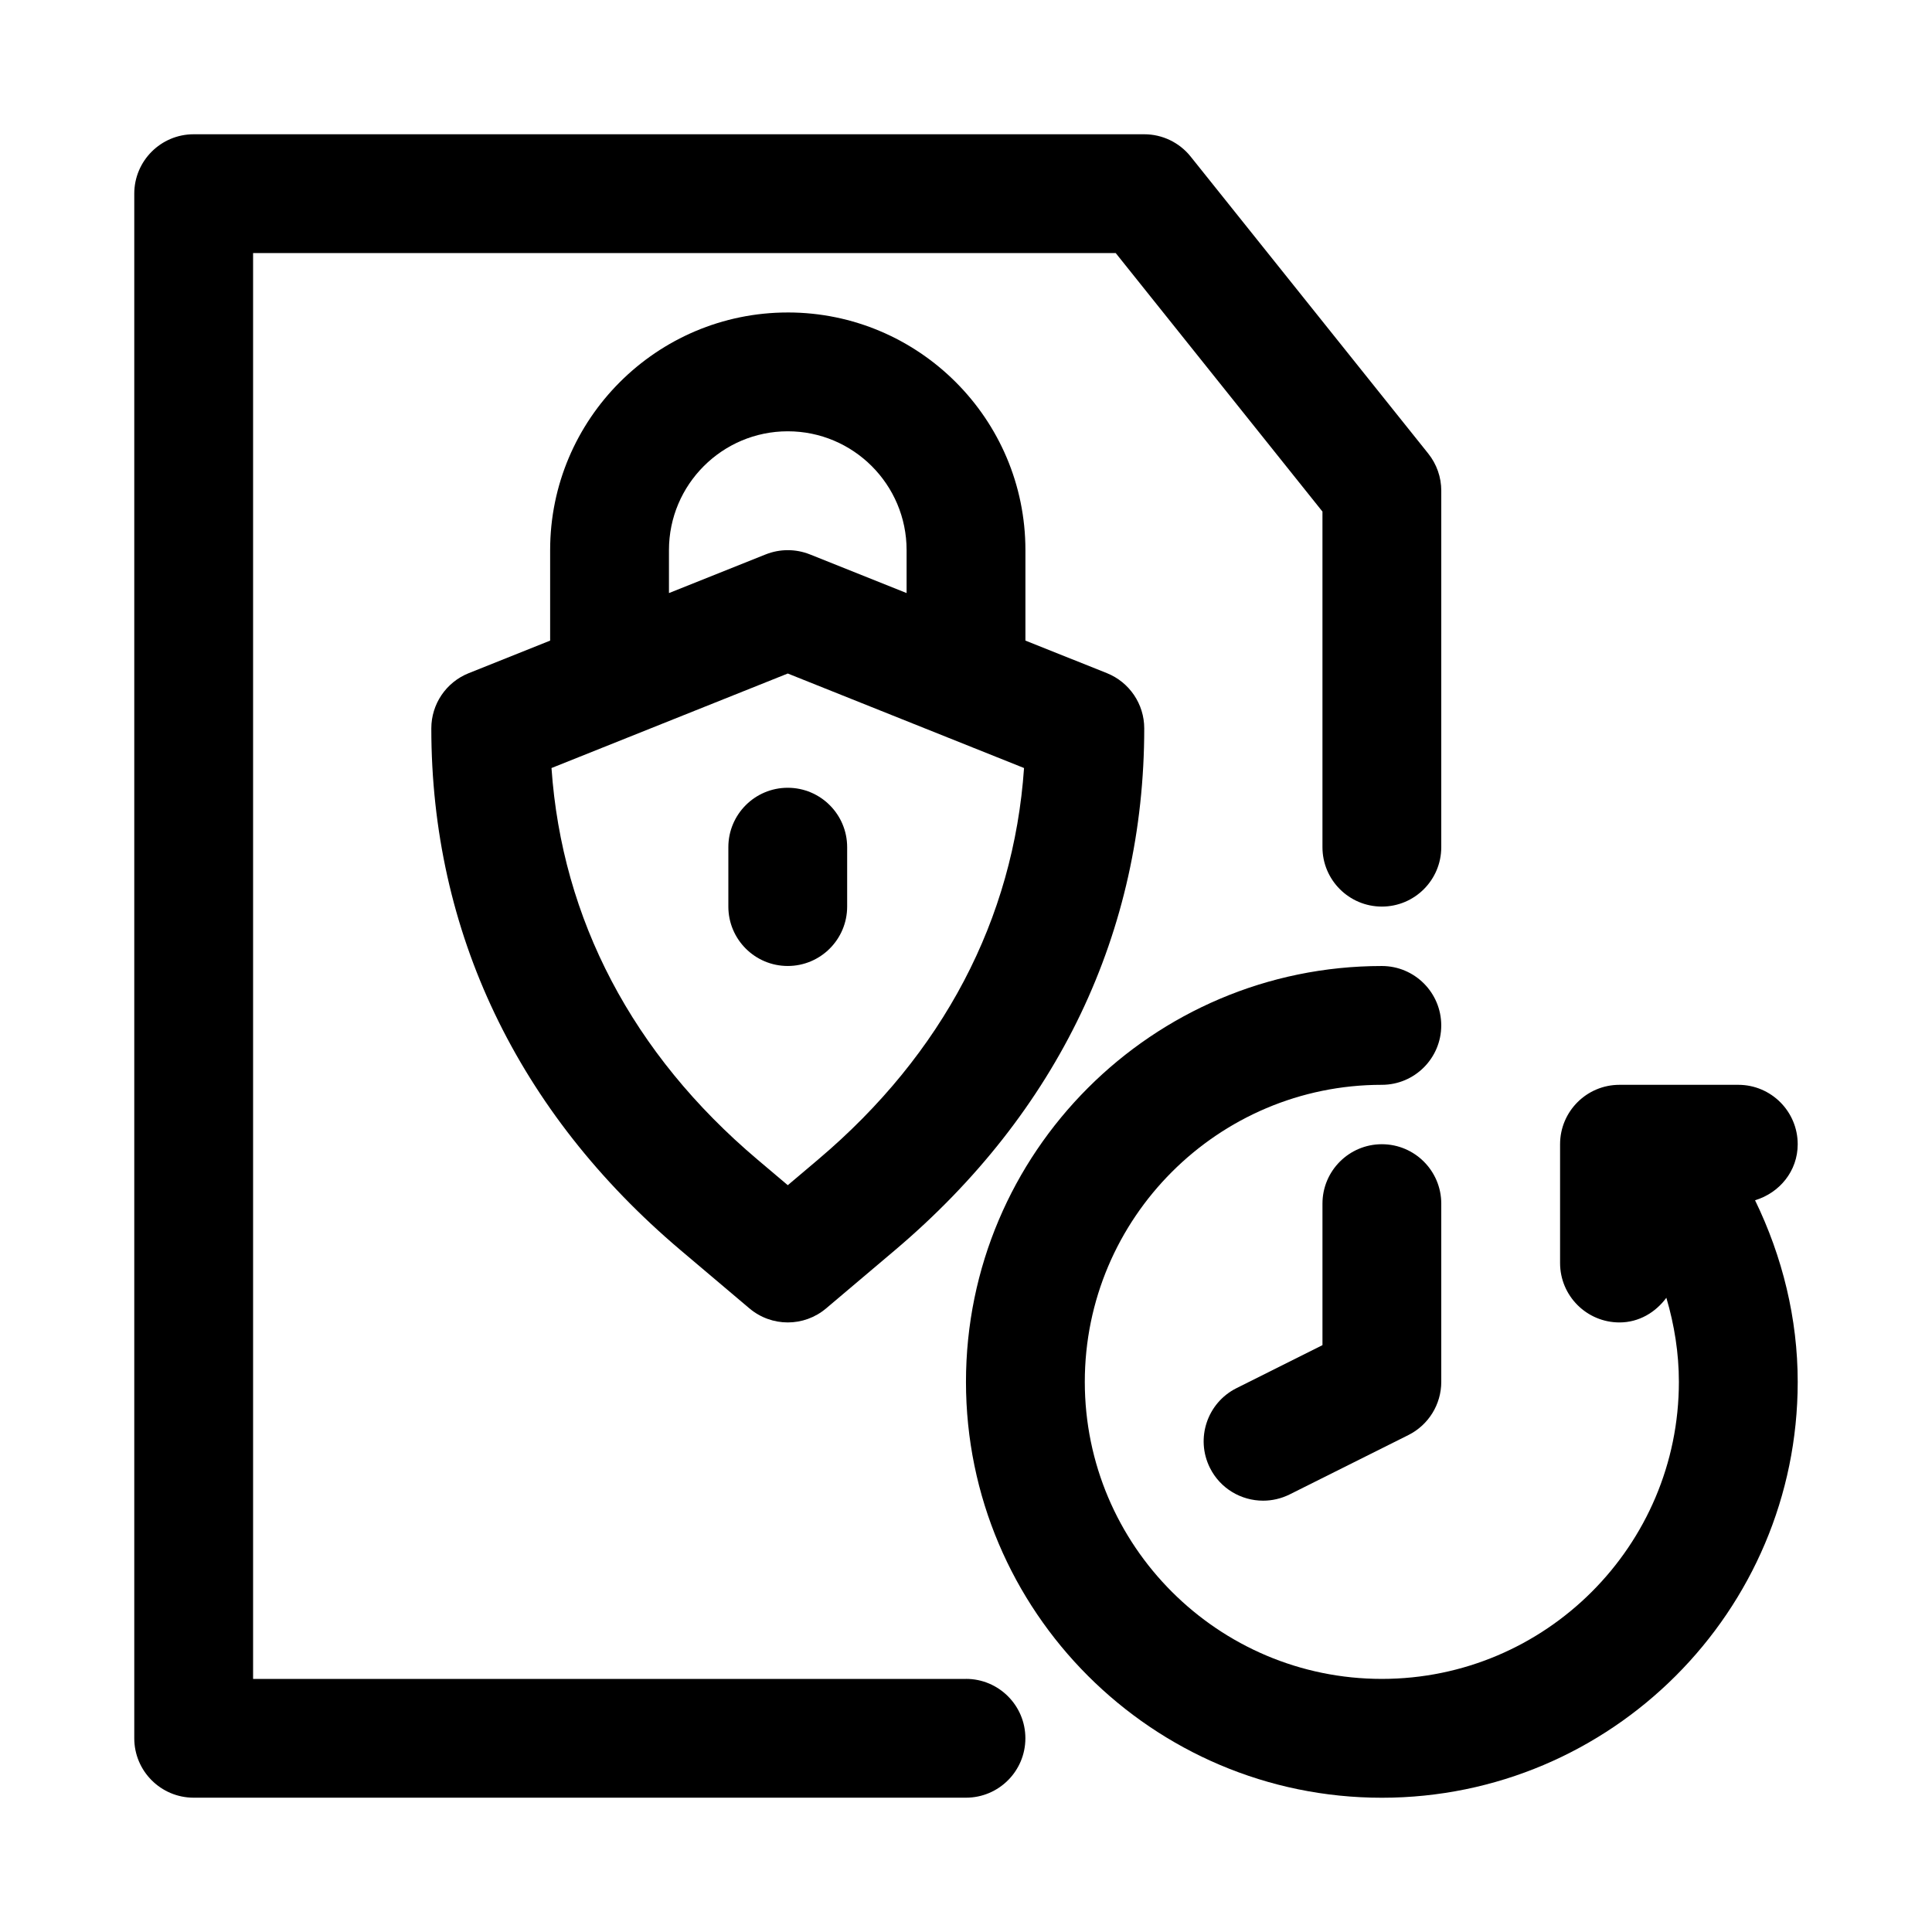 <?xml version="1.0" encoding="UTF-8"?>
<!-- Uploaded to: ICON Repo, www.svgrepo.com, Generator: ICON Repo Mixer Tools -->
<svg fill="#000000" width="800px" height="800px" version="1.1" viewBox="144 144 512 512" xmlns="http://www.w3.org/2000/svg">
 <g>
  <path d="m400 588.93h-188.93v-377.86h228.61l54.785 68.504v88.938c0 8.691 7.055 15.742 15.742 15.742 8.691 0 15.742-7.055 15.742-15.742l0.004-94.465c0-3.574-1.211-7.039-3.449-9.84l-62.977-78.719c-2.988-3.734-7.508-5.906-12.293-5.906h-251.91c-8.688 0-15.742 7.055-15.742 15.742v409.34c0 8.691 7.055 15.742 15.742 15.742h204.67c8.691 0 15.742-7.055 15.742-15.742 0.004-8.688-7.051-15.742-15.738-15.742z"/>
  <path d="m352.77 226.81c-34.73 0-62.977 28.246-62.977 62.977v23.977l-21.602 8.645c-5.965 2.394-9.887 8.172-9.887 14.613 0 53.891 22.844 101.71 66.047 138.28l18.246 15.43c2.945 2.484 6.551 3.727 10.172 3.727s7.227-1.242 10.172-3.731l18.246-15.43c43.203-36.57 66.047-84.387 66.047-138.28 0-6.438-3.922-12.219-9.887-14.625l-21.602-8.629v-23.98c0-34.73-28.246-62.977-62.977-62.977zm-31.488 62.977c0-17.367 14.121-31.488 31.488-31.488s31.488 14.121 31.488 31.488v11.383l-25.633-10.25c-3.762-1.496-7.934-1.496-11.699 0l-25.645 10.25zm39.566 161.47-8.078 6.832-8.078-6.832c-33.062-27.961-51.766-63.652-54.539-103.72l62.617-25.047 62.613 25.047c-2.769 40.07-21.488 75.762-54.535 103.72z"/>
  <path d="m337.02 368.51v15.742c0 8.691 7.055 15.742 15.742 15.742 8.691 0 15.742-7.055 15.742-15.742v-15.742c0-8.691-7.055-15.742-15.742-15.742-8.691-0.004-15.742 7.051-15.742 15.742z"/>
  <path d="m620.41 447.23c0-8.691-7.055-15.742-15.742-15.742h-31.488c-8.691 0-15.742 7.055-15.742 15.742v31.488c0 8.691 7.055 15.742 15.742 15.742 5.18 0 9.555-2.676 12.422-6.535 2.125 7.199 3.32 14.691 3.32 22.281 0 43.406-35.312 78.719-78.719 78.719s-78.719-35.312-78.719-78.719 35.312-78.719 78.719-78.719c8.691 0 15.742-7.055 15.742-15.742 0-8.691-7.055-15.742-15.742-15.742-60.773 0-110.21 49.438-110.21 110.21 0 60.773 49.438 110.21 110.21 110.21 60.773 0 110.21-49.438 110.21-110.21 0-16.75-4.031-33.172-11.305-48.129 6.488-1.957 11.305-7.734 11.305-14.852z"/>
  <path d="m510.21 447.23c-8.691 0-15.742 7.055-15.742 15.742v37.504l-22.781 11.398c-7.777 3.891-10.926 13.352-7.039 21.129 2.754 5.512 8.312 8.691 14.09 8.691 2.363 0 4.769-0.535 7.023-1.652l31.488-15.742c5.336-2.68 8.703-8.125 8.703-14.094v-47.23c0-8.691-7.051-15.746-15.742-15.746z"/>
 </g>
</svg>